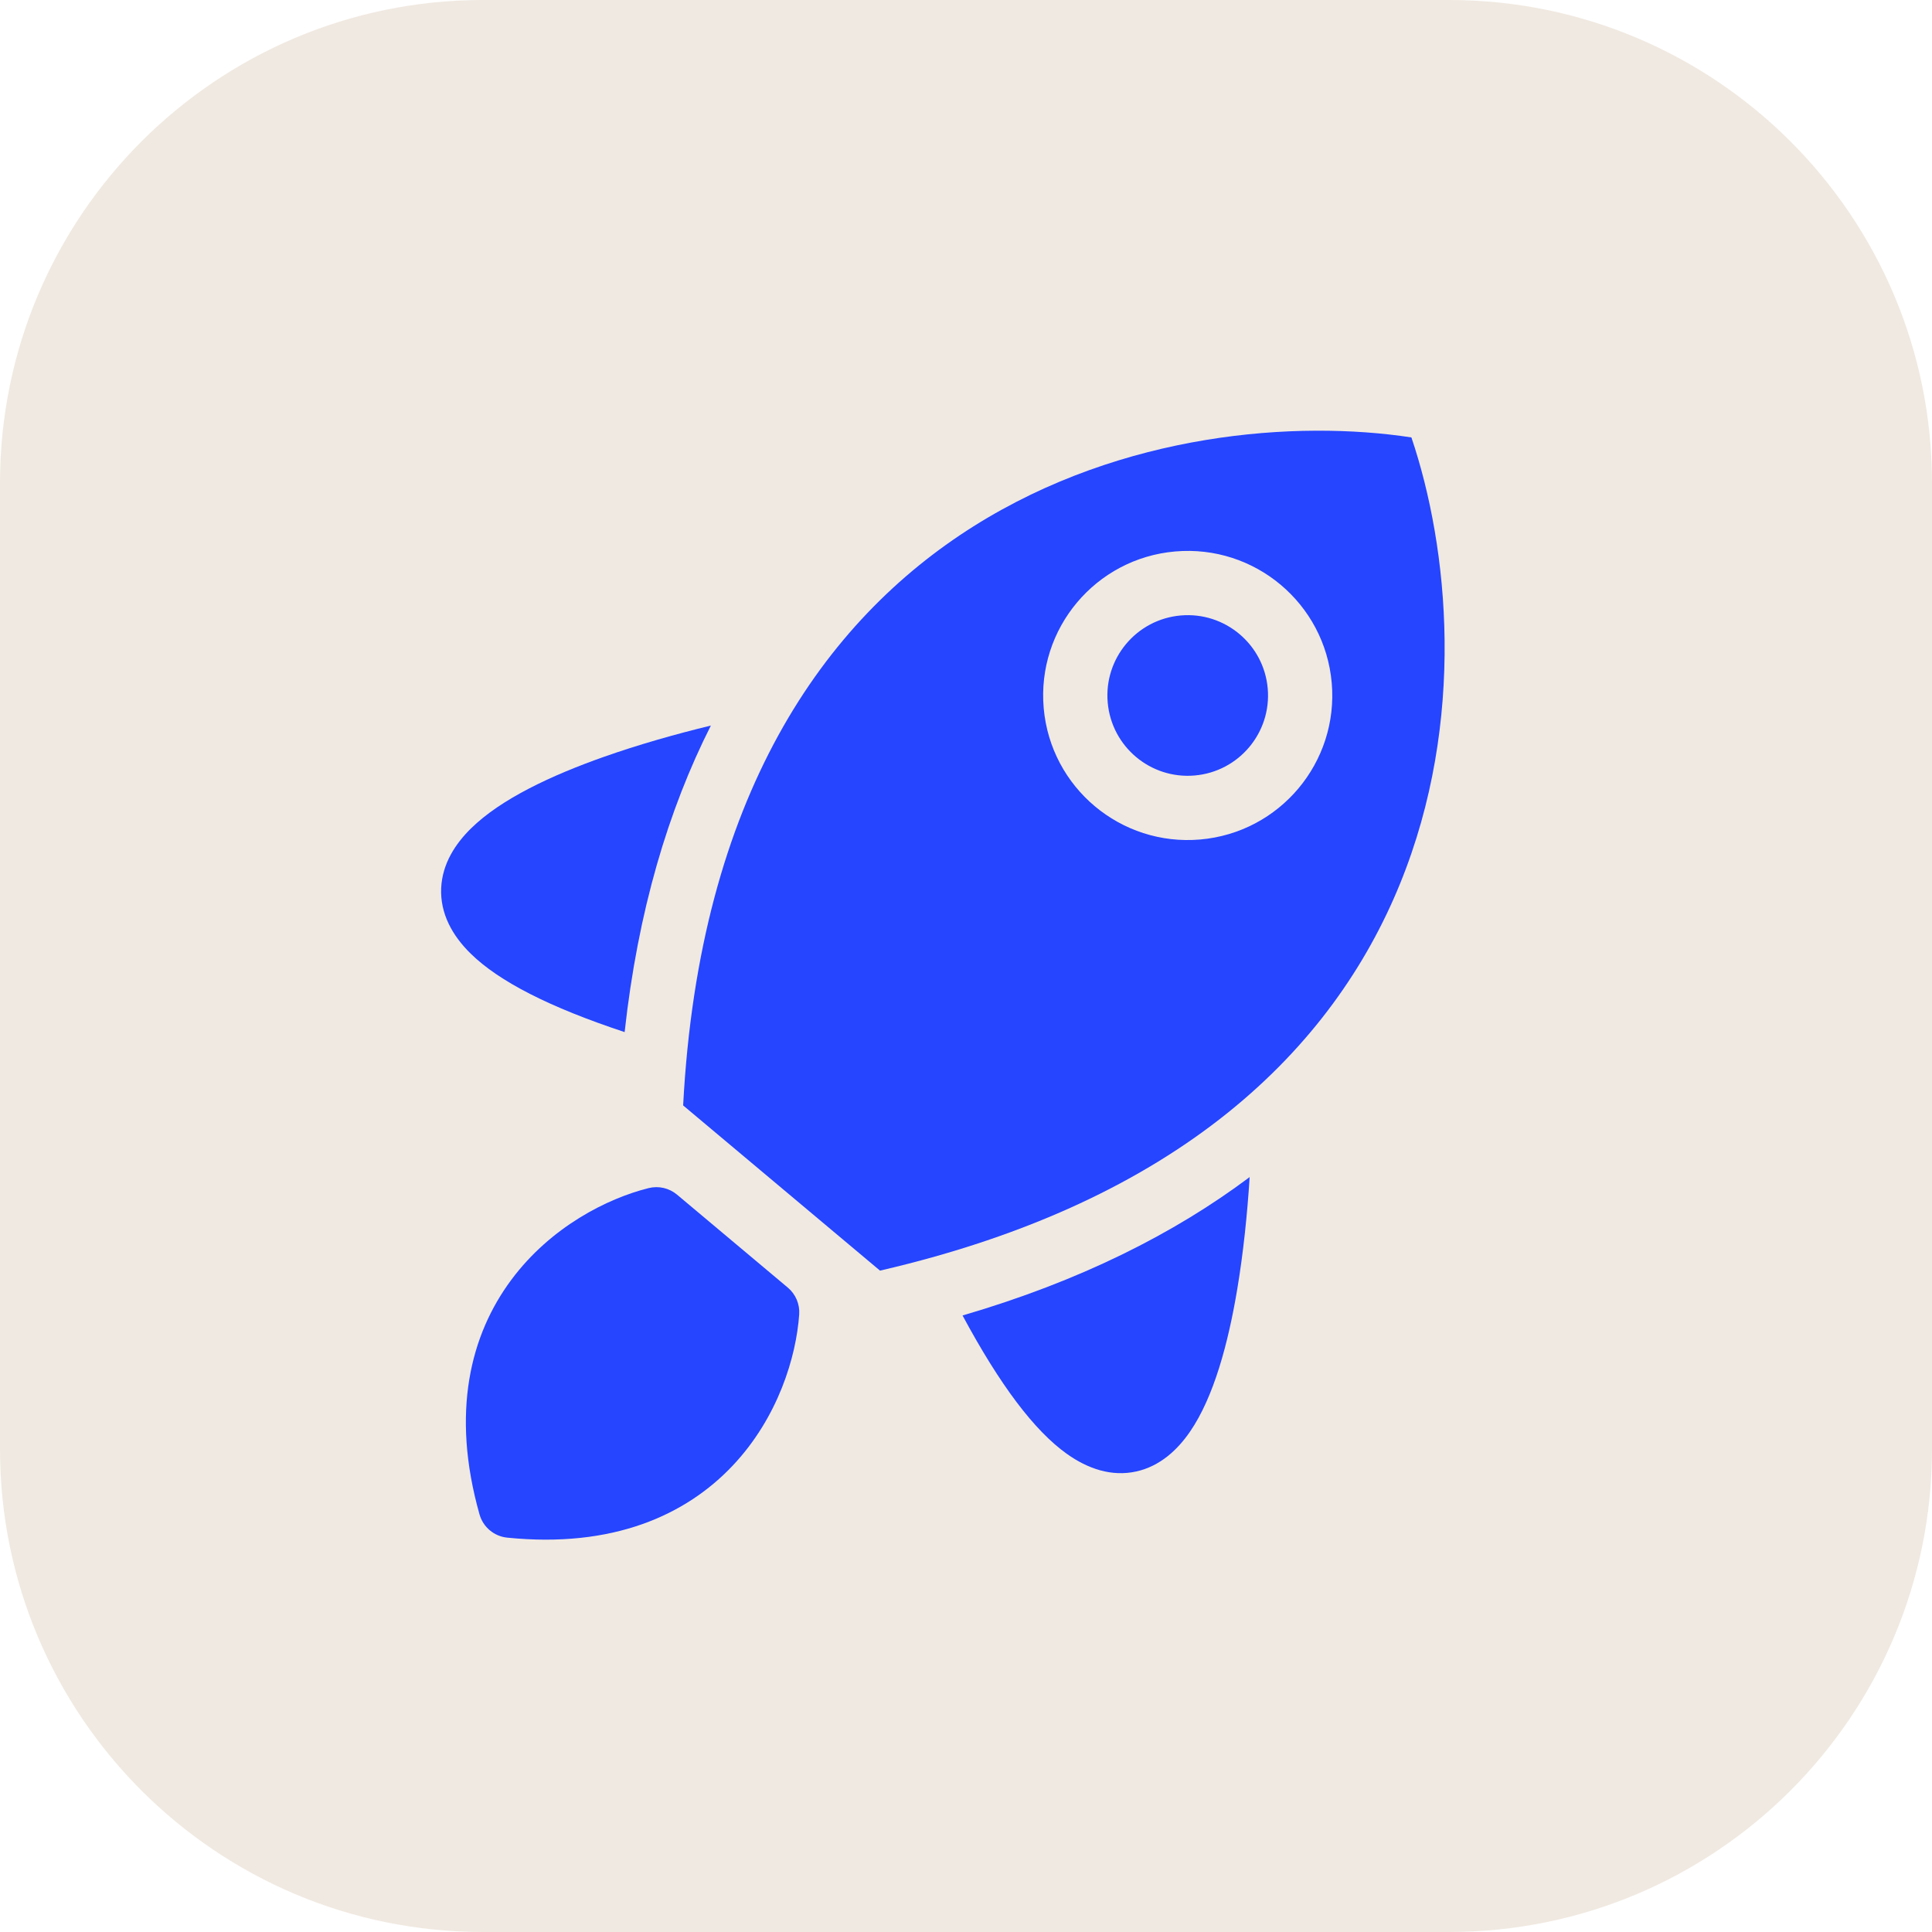 <svg xmlns="http://www.w3.org/2000/svg" version="1.1" xmlns:xlink="http://www.w3.org/1999/xlink" xmlns:svgjs="http://svgjs.dev/svgjs" width="192" height="192"><svg width="192" height="192" viewBox="0 0 192 192" fill="none" xmlns="http://www.w3.org/2000/svg">
<path d="M0 48C0 21.49 21.49 0 48 0H144C170.51 0 192 21.49 192 48V144C192 170.51 170.51 192 144 192H48C21.49 192 0 170.51 0 144V48Z" fill="#F0E9E1"></path>
<path d="M70.646 72.105C67.062 72.975 63.4 74.02 60.007 75.217C54.82 77.048 49.786 79.395 46.8 82.334C45.274 83.837 43.954 85.819 43.844 88.255C43.731 90.767 44.934 92.962 46.775 94.769C49.589 97.531 54.6 100.096 62.075 102.568C63.398 90.532 66.419 80.461 70.646 72.105Z" fill="#2545FF"></path>
<path d="M95.657 130.73C99.395 137.68 102.798 142.18 106.012 144.475C108.11 145.974 110.481 146.778 112.936 146.23C115.315 145.698 117.038 144.055 118.253 142.29C120.629 138.84 122.066 133.475 122.968 128.048C123.561 124.482 123.955 120.674 124.189 116.977C116.691 122.601 107.292 127.332 95.657 130.73Z" fill="#2545FF"></path>
<path d="M67.285 118.724C66.502 118.067 65.453 117.825 64.462 118.072C60.386 119.086 54.747 121.901 50.816 127.184C46.77 132.621 44.782 140.34 47.654 150.501C48.011 151.762 49.101 152.677 50.405 152.809C60.91 153.873 68.167 150.575 72.818 145.647C77.338 140.858 79.132 134.815 79.423 130.626C79.494 129.607 79.073 128.615 78.29 127.959L67.285 118.724Z" fill="#2545FF"></path>
<path d="M110.082 69.811C109.698 65.42 112.947 61.549 117.338 61.165C121.729 60.781 125.6 64.029 125.985 68.42C126.369 72.812 123.12 76.683 118.729 77.067C114.338 77.451 110.466 74.203 110.082 69.811Z" fill="#2545FF"></path>
<path fill-rule="evenodd" clip-rule="evenodd" d="M140.264 43.471C117.486 39.987 71.123 48.387 67.89 109.856L87.455 126.273C147.428 112.415 147.65 65.297 140.264 43.471ZM116.781 54.804C108.877 55.495 103.03 62.464 103.721 70.368C104.413 78.272 111.381 84.12 119.286 83.428C127.19 82.736 133.037 75.768 132.346 67.864C131.654 59.959 124.686 54.112 116.781 54.804Z" fill="#2545FF"></path>
</svg><style>@media (prefers-color-scheme: light) { :root { filter: none; } }
@media (prefers-color-scheme: dark) { :root { filter: none; } }
</style></svg>